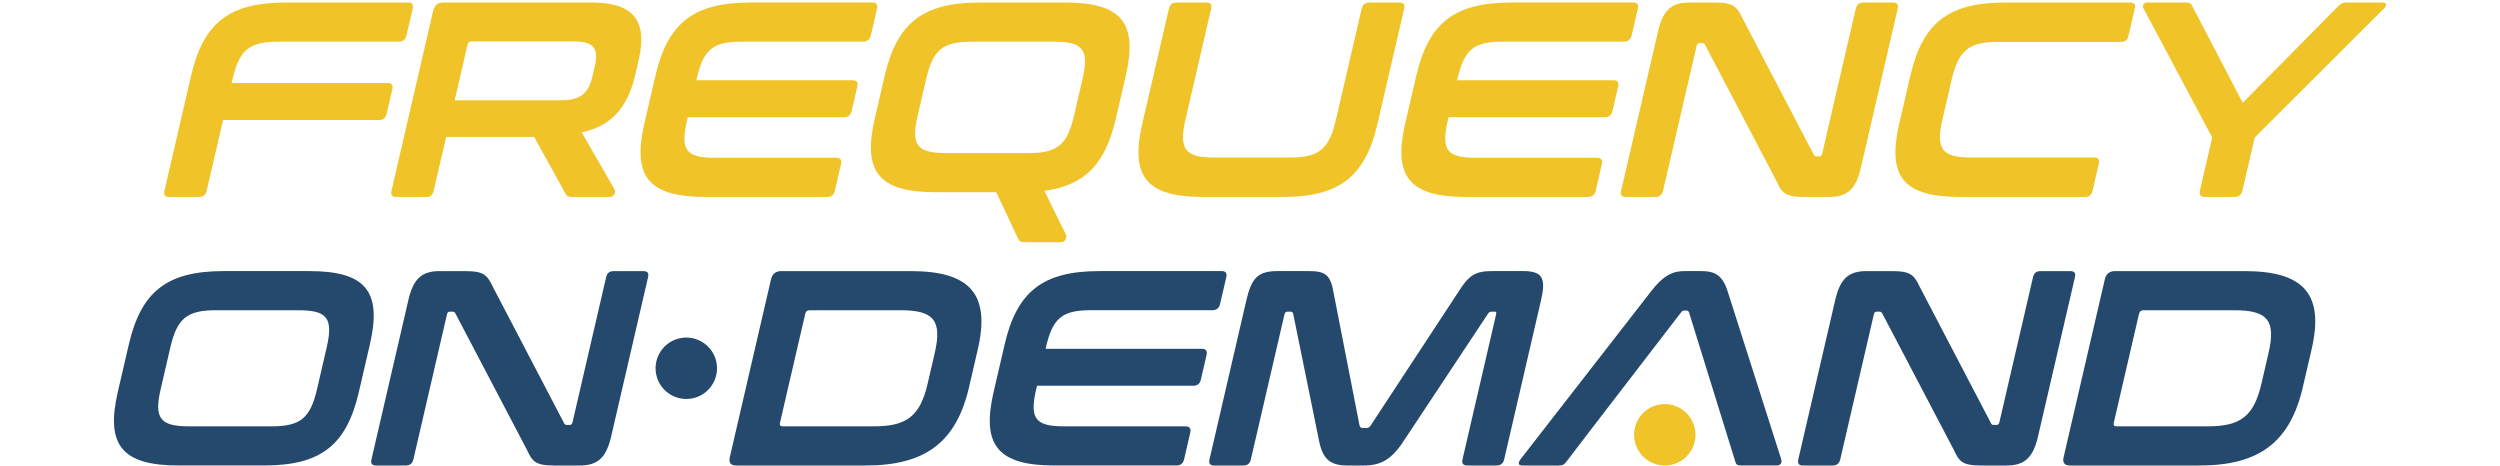 <?xml version="1.0" encoding="UTF-8"?>
<svg xmlns="http://www.w3.org/2000/svg" id="Layer_2" data-name="Layer 2" width="135" height="25.137" viewBox="0 0 135 25.137">
  <g id="Pos">
    <g>
      <g>
        <path d="M15.433.137c-3.044,0-4.449,1.08-5.116,3.959l-1.438,6.209c-.052.225.029.33.254.33h1.62c.225,0,.354-.105.406-.33l.886-3.824h8.428c.21,0,.354-.105.406-.33l.309-1.335c.049-.21-.043-.33-.253-.33h-8.428l.052-.225c.365-1.575.916-2.01,2.46-2.01h6.524c.21,0,.358-.12.406-.33l.337-1.455c.052-.225-.044-.33-.254-.33h-6.599Z" style="fill: #f0c329;"></path>
        <path d="M24.551,5.416l.698-3.014c.028-.12.098-.165.233-.165h5.549c1.005,0,1.308.375,1.096,1.29l-.146.63c-.208.9-.667,1.26-1.687,1.26h-5.744ZM23.944.137c-.3,0-.484.15-.554.45l-2.251,9.718c-.052.225.029.33.253.33h1.62c.225,0,.354-.105.406-.33l.674-2.909h4.754l1.679,3.044c.074.135.135.195.375.195h2.01c.24,0,.37-.24.285-.39l-1.785-3.104c1.554-.3,2.48-1.32,2.883-3.059l.202-.87c.479-2.07-.277-3.074-2.512-3.074h-8.038Z" style="fill: #f0c329;"></path>
        <path d="M40.508.137c-3.044,0-4.453,1.095-5.116,3.959l-.598,2.579c-.664,2.864.238,3.959,3.282,3.959h6.599c.21,0,.354-.105.406-.33l.337-1.455c.048-.21-.044-.33-.253-.33h-6.584c-1.545,0-1.849-.435-1.484-2.01l.042-.18h8.443c.21,0,.354-.105.406-.33l.309-1.335c.052-.225-.044-.33-.253-.33h-8.443l.017-.075c.365-1.575.871-2.01,2.415-2.01h6.584c.21,0,.358-.12.406-.33l.337-1.455c.052-.225-.044-.33-.253-.33h-6.599Z" style="fill: #f0c329;"></path>
        <path d="M50.013,4.261c.365-1.575.901-2.01,2.46-2.01h4.454c1.56,0,1.894.435,1.529,2.01l-.462,1.995c-.365,1.575-.901,2.01-2.46,2.01h-4.454c-1.56,0-1.894-.435-1.529-2.01l.462-1.995ZM52.889.137c-3.044,0-4.453,1.095-5.116,3.959l-.539,2.324c-.664,2.864.238,3.959,3.282,3.959h3.284l1.174,2.504c.059.135.135.195.375.195h1.935c.255,0,.344-.255.285-.39l-1.172-2.385c2.181-.285,3.288-1.44,3.854-3.884l.539-2.324c.667-2.879-.238-3.959-3.282-3.959h-4.619Z" style="fill: #f0c329;"></path>
        <path d="M63.529.137c-.225,0-.354.105-.406.33l-1.439,6.209c-.667,2.879.237,3.959,3.282,3.959h4.304c3.044,0,4.449-1.08,5.116-3.959l1.439-6.209c.052-.225-.029-.33-.254-.33h-1.635c-.21,0-.354.105-.406.33l-1.386,5.984c-.368,1.59-.911,2.055-2.456,2.055h-4.154c-1.545,0-1.887-.465-1.518-2.055l1.386-5.984c.052-.225-.029-.33-.253-.33h-1.62Z" style="fill: #f0c329;"></path>
        <path d="M81.593.137c-3.044,0-4.453,1.095-5.116,3.959l-.598,2.579c-.664,2.864.238,3.959,3.282,3.959h6.599c.21,0,.354-.105.406-.33l.337-1.455c.048-.21-.044-.33-.254-.33h-6.584c-1.545,0-1.849-.435-1.484-2.01l.042-.18h8.443c.21,0,.354-.105.406-.33l.309-1.335c.052-.225-.044-.33-.253-.33h-8.443l.017-.075c.365-1.575.871-2.01,2.415-2.01h6.584c.21,0,.358-.12.406-.33l.337-1.455c.052-.225-.044-.33-.253-.33h-6.599Z" style="fill: #f0c329;"></path>
        <path d="M91.229.137c-.945,0-1.421.375-1.696,1.56l-1.994,8.608c-.052.225.029.33.254.33h1.605c.21,0,.354-.105.406-.33l1.814-7.828c.024-.105.065-.15.155-.15h.135c.09,0,.128.03.17.105l3.838,7.319c.312.66.44.885,1.52.885h1.335c.945,0,1.437-.375,1.711-1.56l1.994-8.608c.052-.225-.029-.33-.254-.33h-1.605c-.225,0-.354.105-.406.33l-1.814,7.828c-.024.105-.08.15-.155.15h-.135c-.09,0-.143-.03-.17-.105l-3.823-7.318c-.327-.66-.455-.885-1.535-.885h-1.35Z" style="fill: #f0c329;"></path>
        <path d="M108.273.137c-3.044,0-4.449,1.08-5.116,3.959l-.598,2.579c-.667,2.879.238,3.959,3.282,3.959h6.749c.225,0,.354-.105.406-.33l.341-1.47c.052-.225-.029-.33-.253-.33h-6.674c-1.545,0-1.887-.465-1.518-2.055l.493-2.129c.368-1.59.926-2.055,2.471-2.055h6.674c.225,0,.354-.105.406-.33l.341-1.47c.052-.225-.029-.33-.253-.33h-6.749Z" style="fill: #f0c329;"></path>
        <path d="M115.959.137c-.18,0-.29.15-.22.3l3.72,6.988-.667,2.879c-.049.21.044.33.269.33h1.605c.225,0,.373-.12.421-.33l.667-2.879,7.003-6.988c.14-.15.114-.3-.066-.3h-2.01c-.165,0-.266.045-.402.18l-5.172,5.234-2.731-5.234c-.059-.135-.139-.18-.319-.18h-2.1Z" style="fill: #f0c329;"></path>
        <path d="M9.198,18.763c.365-1.575.9-2.01,2.46-2.01h4.454c1.56,0,1.894.435,1.529,2.01l-.521,2.249c-.365,1.575-.901,2.01-2.46,2.01h-4.454c-1.56,0-1.894-.435-1.529-2.01l.521-2.249ZM12.073,14.639c-3.044,0-4.453,1.095-5.116,3.959l-.598,2.579c-.664,2.864.238,3.959,3.282,3.959h4.619c3.044,0,4.449-1.08,5.116-3.959l.598-2.579c.667-2.88-.238-3.959-3.282-3.959h-4.619Z" style="fill: #24496d;"></path>
        <path d="M23.749,14.639c-.945,0-1.421.375-1.696,1.56l-1.994,8.608c-.052.225.028.33.253.33h1.605c.21,0,.354-.105.406-.33l1.813-7.828c.024-.105.065-.15.155-.15h.135c.09,0,.128.03.17.105l3.839,7.319c.312.66.44.885,1.52.885h1.335c.945,0,1.437-.375,1.711-1.56l1.994-8.608c.052-.225-.029-.33-.254-.33h-1.604c-.225,0-.354.105-.406.33l-1.814,7.828c-.024.105-.08.15-.155.15h-.135c-.09,0-.143-.03-.171-.105l-3.823-7.318c-.327-.66-.455-.885-1.535-.885h-1.35Z" style="fill: #24496d;"></path>
        <path d="M43.482,16.948c.031-.135.105-.195.24-.195h4.919c1.77,0,2.244.54,1.835,2.309l-.382,1.65c-.41,1.77-1.135,2.31-2.905,2.31h-4.919c-.135,0-.181-.06-.15-.195l1.362-5.879ZM42.188,14.639c-.3,0-.485.15-.554.45l-2.224,9.598c-.069.3.046.45.345.45h7.004c3.254,0,4.891-1.305,5.569-4.229l.472-2.039c.678-2.925-.355-4.229-3.609-4.229h-7.004Z" style="fill: #24496d;"></path>
        <path d="M59.367,14.639c-3.044,0-4.453,1.095-5.116,3.959l-.598,2.579c-.664,2.864.238,3.959,3.282,3.959h6.599c.21,0,.354-.105.406-.33l.337-1.455c.049-.21-.044-.33-.254-.33h-6.584c-1.545,0-1.849-.435-1.484-2.01l.042-.18h8.443c.21,0,.354-.105.406-.33l.309-1.335c.052-.225-.044-.33-.253-.33h-8.443l.018-.075c.365-1.575.87-2.01,2.415-2.01h6.584c.21,0,.358-.12.406-.33l.337-1.455c.052-.225-.044-.33-.253-.33h-6.599Z" style="fill: #24496d;"></path>
        <path d="M68.973,14.639c-1.035,0-1.392.375-1.666,1.56l-1.994,8.608c-.052.225.029.33.253.33h1.575c.225,0,.354-.105.406-.33l1.814-7.828c.024-.105.08-.15.17-.15h.135c.105,0,.143.03.167.12l1.368,6.719c.204,1.125.604,1.47,1.579,1.47h.855c.975,0,1.549-.345,2.26-1.47l4.451-6.719c.051-.09.118-.12.238-.12h.135c.075,0,.094.045.07.15l-1.814,7.828c-.052.225.044.33.254.33h1.575c.225,0,.369-.105.421-.33l1.994-8.608c.271-1.17.077-1.56-.958-1.56h-1.665c-.9,0-1.256.18-1.854,1.14l-4.727,7.199c-.051.09-.136.135-.241.135h-.18c-.09,0-.154-.045-.179-.135l-1.407-7.199c-.168-.96-.456-1.14-1.341-1.14h-1.694Z" style="fill: #24496d;"></path>
        <path d="M100.798,14.639c-.945,0-1.421.375-1.696,1.56l-1.994,8.608c-.052.225.029.33.254.33h1.605c.21,0,.354-.105.406-.33l1.814-7.828c.024-.105.065-.15.155-.15h.135c.09,0,.128.03.17.105l3.838,7.319c.312.66.44.885,1.52.885h1.335c.945,0,1.437-.375,1.711-1.56l1.995-8.608c.052-.225-.029-.33-.254-.33h-1.604c-.225,0-.354.105-.406.33l-1.814,7.828c-.024.105-.08.15-.155.15h-.135c-.09,0-.143-.03-.17-.105l-3.823-7.318c-.327-.66-.455-.885-1.535-.885h-1.35Z" style="fill: #24496d;"></path>
        <path d="M115.507,16.948c.031-.135.105-.195.24-.195h4.919c1.77,0,2.245.54,1.835,2.309l-.382,1.65c-.41,1.77-1.135,2.31-2.905,2.31h-4.919c-.135,0-.181-.06-.15-.195l1.362-5.879ZM114.213,14.639c-.3,0-.484.15-.554.45l-2.224,9.598c-.07.3.046.45.345.45h7.004c3.254,0,4.891-1.305,5.569-4.229l.473-2.039c.678-2.925-.355-4.229-3.609-4.229h-7.004Z" style="fill: #24496d;"></path>
        <path d="M36.118,21.252c.754.52,1.787.331,2.307-.423.521-.754.331-1.787-.423-2.307-.753-.521-1.786-.331-2.307.422-.521.754-.331,1.787.422,2.307" style="fill: #24496d; fill-rule: evenodd;"></path>
        <path d="M90.96,14.639c-.63,0-1.147.225-1.839,1.14l-7.007,9.013c-.154.21-.14.345.1.345h1.965c.195,0,.28-.045.387-.18l1.399-1.83,4.808-6.254c.059-.078.115-.105.19-.105h.09c.075,0,.128.03.155.105.831,2.696,1.673,5.388,2.507,8.083.041.132.108.18.303.18h1.905c.24,0,.316-.135.26-.345l-2.876-9.013c-.283-.915-.681-1.14-1.461-1.14h-.885Z" style="fill: #24496d;"></path>
        <path d="M88.956,24.843c.754.521,1.786.331,2.307-.422.52-.754.331-1.787-.423-2.307-.754-.521-1.787-.331-2.307.422-.52.754-.331,1.787.423,2.307" style="fill: #f0c329; fill-rule: evenodd;"></path>
      </g>
      <rect width="135" height="25.137" style="fill: none;"></rect>
    </g>
  </g>
</svg>
